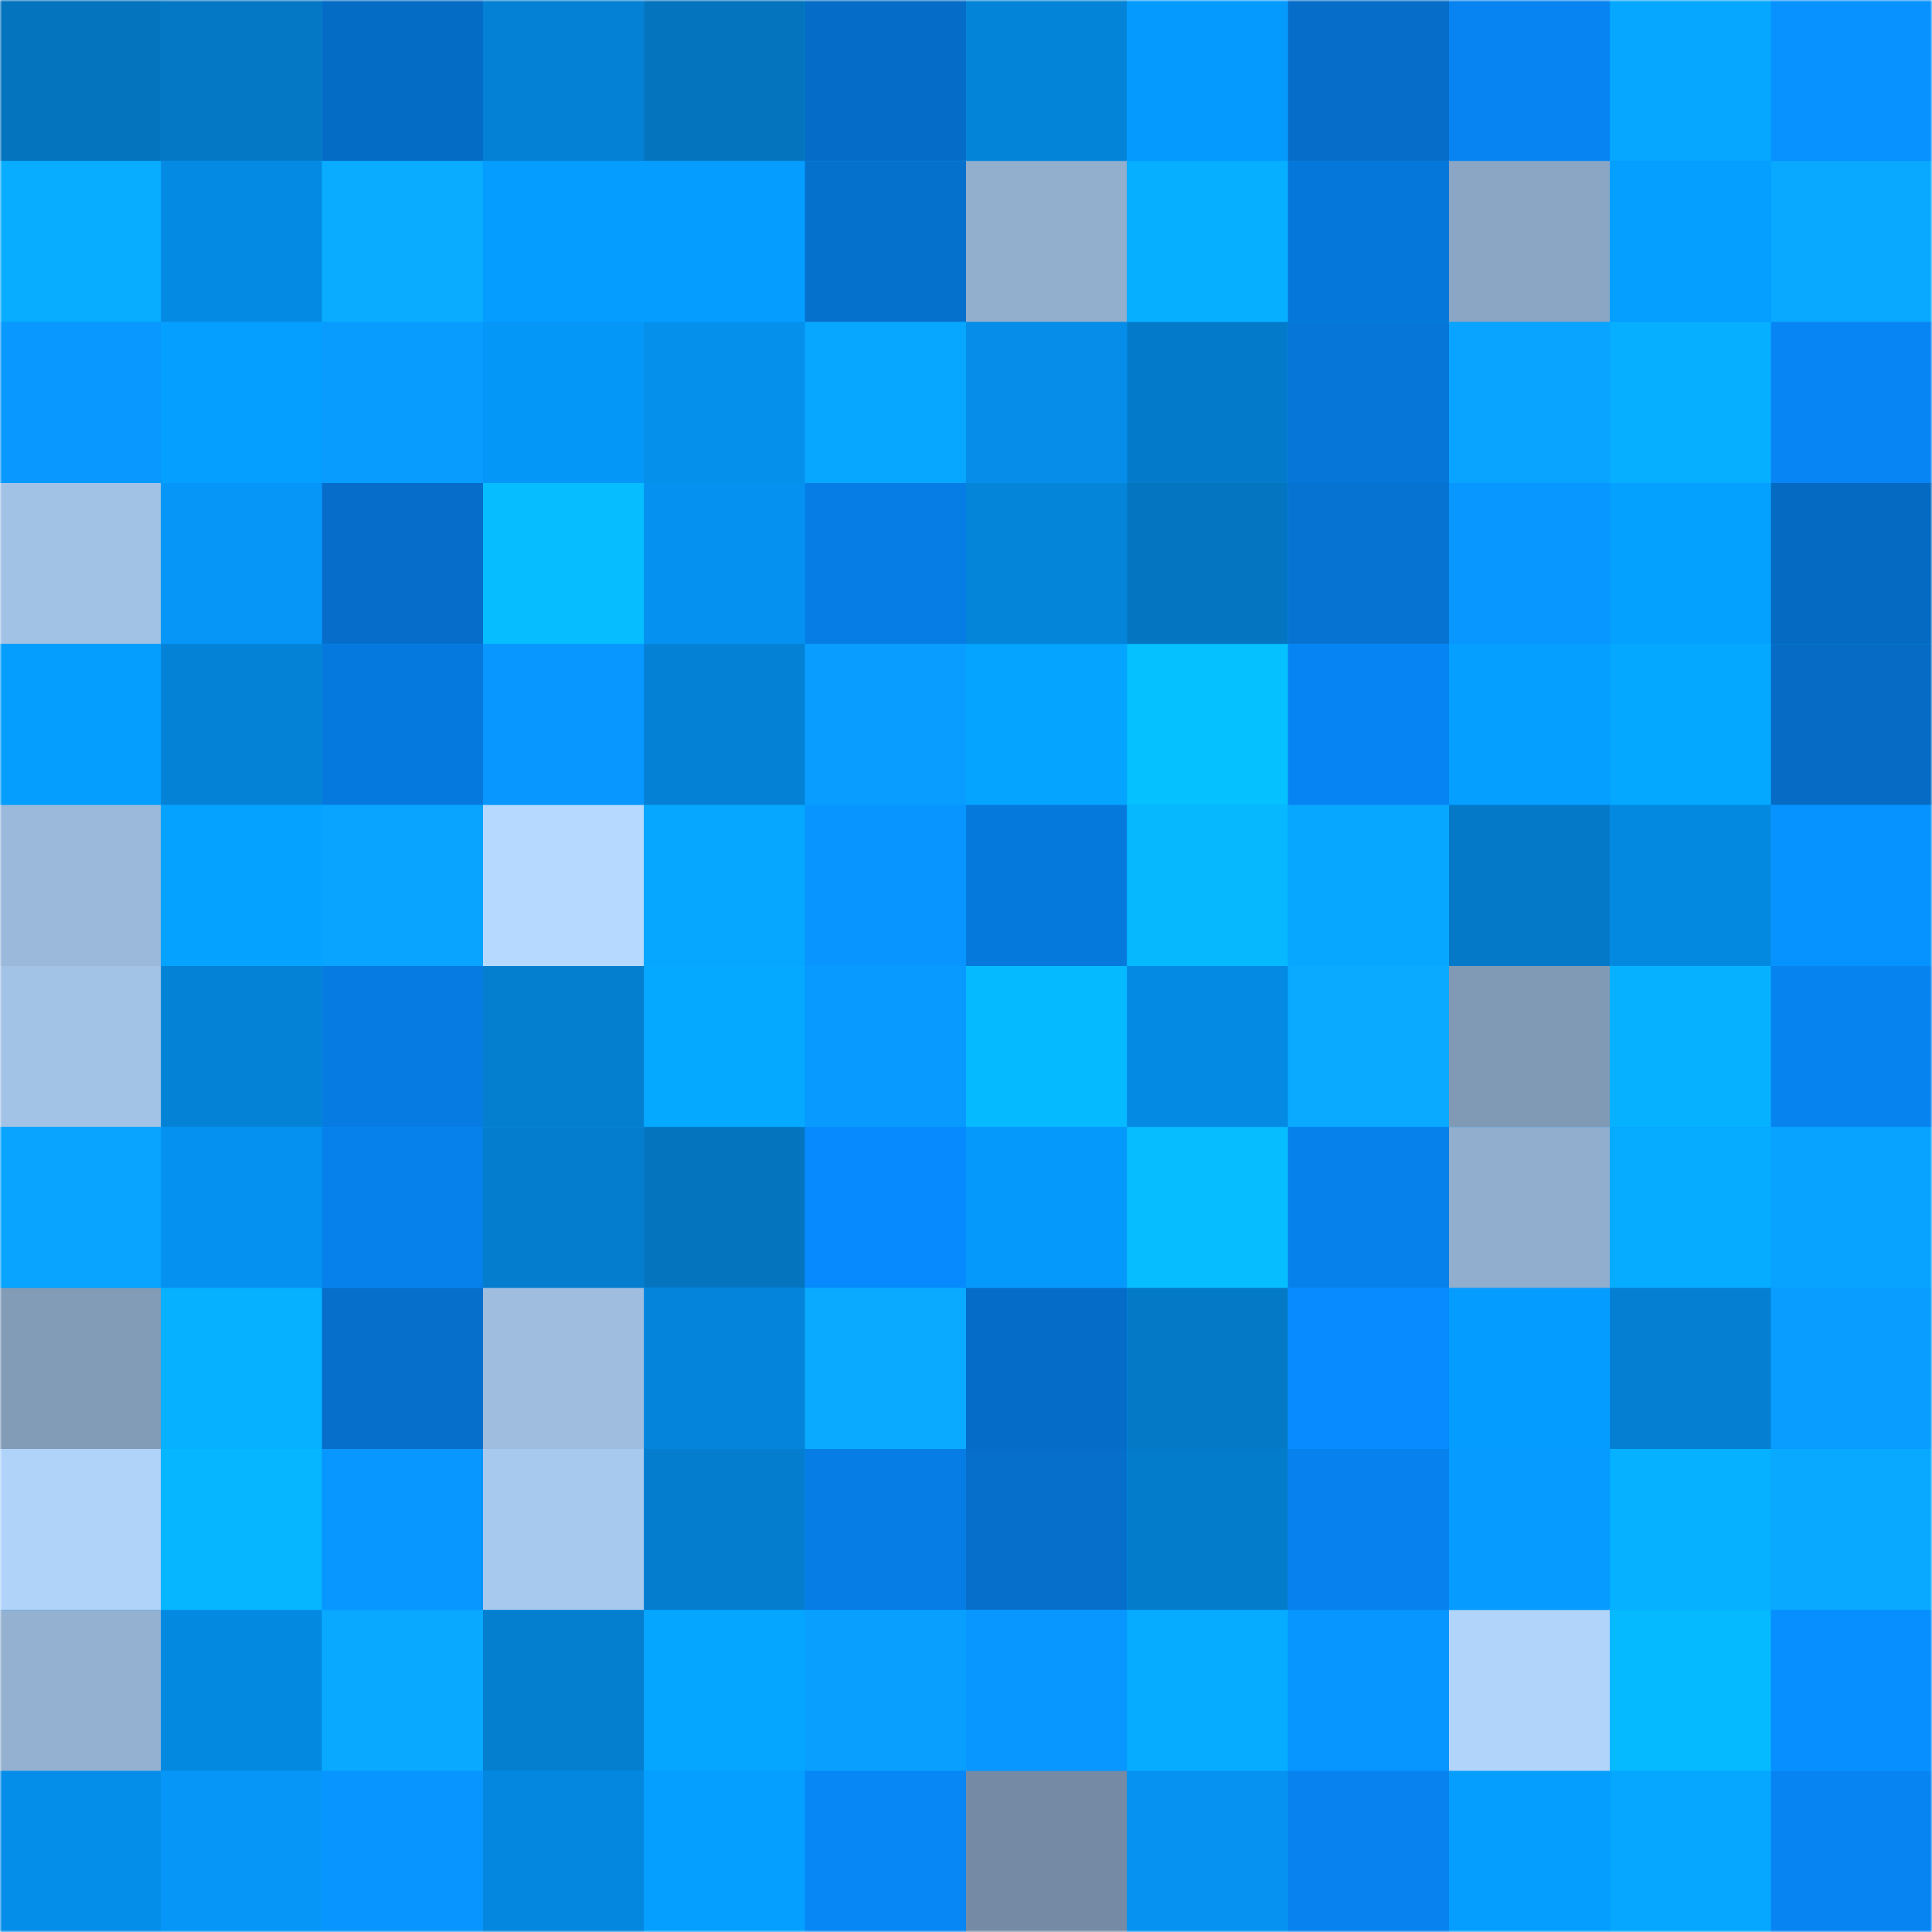 <svg viewBox="0 0 480 480" fill="none" role="img" xmlns="http://www.w3.org/2000/svg" width="240" height="240"><mask id="2141188255" maskUnits="userSpaceOnUse" x="0" y="0" width="480" height="480"><rect width="480" height="480" fill="#FFFFFF"></rect></mask><g mask="url(#2141188255)"><rect width="480" height="480" fill="#059bff"></rect><rect x="0" y="0" width="40" height="40" fill="#0474bf"></rect><rect x="40" y="0" width="40" height="40" fill="#0478c5"></rect><rect x="80" y="0" width="40" height="40" fill="#056cc6"></rect><rect x="120" y="0" width="40" height="40" fill="#0481d4"></rect><rect x="160" y="0" width="40" height="40" fill="#0474bf"></rect><rect x="200" y="0" width="40" height="40" fill="#056dc7"></rect><rect x="240" y="0" width="40" height="40" fill="#0484d9"></rect><rect x="280" y="0" width="40" height="40" fill="#059bfe"></rect><rect x="320" y="0" width="40" height="40" fill="#066dc9"></rect><rect x="360" y="0" width="40" height="40" fill="#0784f1"></rect><rect x="400" y="0" width="40" height="40" fill="#05a7ff"></rect><rect x="440" y="0" width="40" height="40" fill="#0792ff"></rect><rect x="0" y="40" width="40" height="40" fill="#09adff"></rect><rect x="40" y="40" width="40" height="40" fill="#048ae3"></rect><rect x="80" y="40" width="40" height="40" fill="#09acff"></rect><rect x="120" y="40" width="40" height="40" fill="#059dff"></rect><rect x="160" y="40" width="40" height="40" fill="#059dff"></rect><rect x="200" y="40" width="40" height="40" fill="#0670cd"></rect><rect x="240" y="40" width="40" height="40" fill="#92afce"></rect><rect x="280" y="40" width="40" height="40" fill="#06afff"></rect><rect x="320" y="40" width="40" height="40" fill="#0677da"></rect><rect x="360" y="40" width="40" height="40" fill="#8ba6c4"></rect><rect x="400" y="40" width="40" height="40" fill="#059fff"></rect><rect x="440" y="40" width="40" height="40" fill="#09a9ff"></rect><rect x="0" y="80" width="40" height="40" fill="#0898ff"></rect><rect x="40" y="80" width="40" height="40" fill="#059fff"></rect><rect x="80" y="80" width="40" height="40" fill="#089cff"></rect><rect x="120" y="80" width="40" height="40" fill="#0597f8"></rect><rect x="160" y="80" width="40" height="40" fill="#0590ec"></rect><rect x="200" y="80" width="40" height="40" fill="#08a7ff"></rect><rect x="240" y="80" width="40" height="40" fill="#058de9"></rect><rect x="280" y="80" width="40" height="40" fill="#047bca"></rect><rect x="320" y="80" width="40" height="40" fill="#0676d8"></rect><rect x="360" y="80" width="40" height="40" fill="#08a4ff"></rect><rect x="400" y="80" width="40" height="40" fill="#06afff"></rect><rect x="440" y="80" width="40" height="40" fill="#0785f4"></rect><rect x="0" y="120" width="40" height="40" fill="#a2c2e5"></rect><rect x="40" y="120" width="40" height="40" fill="#0596f7"></rect><rect x="80" y="120" width="40" height="40" fill="#066eca"></rect><rect x="120" y="120" width="40" height="40" fill="#06bdff"></rect><rect x="160" y="120" width="40" height="40" fill="#0591ef"></rect><rect x="200" y="120" width="40" height="40" fill="#067de5"></rect><rect x="240" y="120" width="40" height="40" fill="#0485da"></rect><rect x="280" y="120" width="40" height="40" fill="#0475c0"></rect><rect x="320" y="120" width="40" height="40" fill="#0673d2"></rect><rect x="360" y="120" width="40" height="40" fill="#0896ff"></rect><rect x="400" y="120" width="40" height="40" fill="#05a1ff"></rect><rect x="440" y="120" width="40" height="40" fill="#056ac2"></rect><rect x="0" y="160" width="40" height="40" fill="#059eff"></rect><rect x="40" y="160" width="40" height="40" fill="#0482d5"></rect><rect x="80" y="160" width="40" height="40" fill="#0679de"></rect><rect x="120" y="160" width="40" height="40" fill="#0897ff"></rect><rect x="160" y="160" width="40" height="40" fill="#0481d5"></rect><rect x="200" y="160" width="40" height="40" fill="#089dff"></rect><rect x="240" y="160" width="40" height="40" fill="#05a4ff"></rect><rect x="280" y="160" width="40" height="40" fill="#06c1ff"></rect><rect x="320" y="160" width="40" height="40" fill="#0784f3"></rect><rect x="360" y="160" width="40" height="40" fill="#059fff"></rect><rect x="400" y="160" width="40" height="40" fill="#05a8ff"></rect><rect x="440" y="160" width="40" height="40" fill="#056bc4"></rect><rect x="0" y="200" width="40" height="40" fill="#9bb9db"></rect><rect x="40" y="200" width="40" height="40" fill="#05a2ff"></rect><rect x="80" y="200" width="40" height="40" fill="#08a4ff"></rect><rect x="120" y="200" width="40" height="40" fill="#b6daff"></rect><rect x="160" y="200" width="40" height="40" fill="#05a7ff"></rect><rect x="200" y="200" width="40" height="40" fill="#0895ff"></rect><rect x="240" y="200" width="40" height="40" fill="#0679dd"></rect><rect x="280" y="200" width="40" height="40" fill="#06b9ff"></rect><rect x="320" y="200" width="40" height="40" fill="#08a7ff"></rect><rect x="360" y="200" width="40" height="40" fill="#0479c7"></rect><rect x="400" y="200" width="40" height="40" fill="#0489e1"></rect><rect x="440" y="200" width="40" height="40" fill="#0793ff"></rect><rect x="0" y="240" width="40" height="40" fill="#a3c3e6"></rect><rect x="40" y="240" width="40" height="40" fill="#0482d5"></rect><rect x="80" y="240" width="40" height="40" fill="#067be1"></rect><rect x="120" y="240" width="40" height="40" fill="#047fd0"></rect><rect x="160" y="240" width="40" height="40" fill="#05a9ff"></rect><rect x="200" y="240" width="40" height="40" fill="#089aff"></rect><rect x="240" y="240" width="40" height="40" fill="#06baff"></rect><rect x="280" y="240" width="40" height="40" fill="#048ae2"></rect><rect x="320" y="240" width="40" height="40" fill="#09aaff"></rect><rect x="360" y="240" width="40" height="40" fill="#809ab5"></rect><rect x="400" y="240" width="40" height="40" fill="#06b2ff"></rect><rect x="440" y="240" width="40" height="40" fill="#0783f0"></rect><rect x="0" y="280" width="40" height="40" fill="#08a4ff"></rect><rect x="40" y="280" width="40" height="40" fill="#0591ef"></rect><rect x="80" y="280" width="40" height="40" fill="#0680ea"></rect><rect x="120" y="280" width="40" height="40" fill="#047dce"></rect><rect x="160" y="280" width="40" height="40" fill="#0474bf"></rect><rect x="200" y="280" width="40" height="40" fill="#078afd"></rect><rect x="240" y="280" width="40" height="40" fill="#0599fb"></rect><rect x="280" y="280" width="40" height="40" fill="#06beff"></rect><rect x="320" y="280" width="40" height="40" fill="#0680ea"></rect><rect x="360" y="280" width="40" height="40" fill="#92aece"></rect><rect x="400" y="280" width="40" height="40" fill="#06acff"></rect><rect x="440" y="280" width="40" height="40" fill="#08a3ff"></rect><rect x="0" y="320" width="40" height="40" fill="#829cb8"></rect><rect x="40" y="320" width="40" height="40" fill="#06b2ff"></rect><rect x="80" y="320" width="40" height="40" fill="#066fcb"></rect><rect x="120" y="320" width="40" height="40" fill="#9ebddf"></rect><rect x="160" y="320" width="40" height="40" fill="#0485db"></rect><rect x="200" y="320" width="40" height="40" fill="#09aaff"></rect><rect x="240" y="320" width="40" height="40" fill="#056dc8"></rect><rect x="280" y="320" width="40" height="40" fill="#0479c6"></rect><rect x="320" y="320" width="40" height="40" fill="#078bfe"></rect><rect x="360" y="320" width="40" height="40" fill="#059cff"></rect><rect x="400" y="320" width="40" height="40" fill="#047fd1"></rect><rect x="440" y="320" width="40" height="40" fill="#089dff"></rect><rect x="0" y="360" width="40" height="40" fill="#b0d3f9"></rect><rect x="40" y="360" width="40" height="40" fill="#06b6ff"></rect><rect x="80" y="360" width="40" height="40" fill="#0896ff"></rect><rect x="120" y="360" width="40" height="40" fill="#a8c9ee"></rect><rect x="160" y="360" width="40" height="40" fill="#047dce"></rect><rect x="200" y="360" width="40" height="40" fill="#067de5"></rect><rect x="240" y="360" width="40" height="40" fill="#066fcb"></rect><rect x="280" y="360" width="40" height="40" fill="#047ccc"></rect><rect x="320" y="360" width="40" height="40" fill="#0681ed"></rect><rect x="360" y="360" width="40" height="40" fill="#059bff"></rect><rect x="400" y="360" width="40" height="40" fill="#06b1ff"></rect><rect x="440" y="360" width="40" height="40" fill="#09a9ff"></rect><rect x="0" y="400" width="40" height="40" fill="#94b1d1"></rect><rect x="40" y="400" width="40" height="40" fill="#0489e1"></rect><rect x="80" y="400" width="40" height="40" fill="#09a9ff"></rect><rect x="120" y="400" width="40" height="40" fill="#047fd0"></rect><rect x="160" y="400" width="40" height="40" fill="#05a6ff"></rect><rect x="200" y="400" width="40" height="40" fill="#089fff"></rect><rect x="240" y="400" width="40" height="40" fill="#0897ff"></rect><rect x="280" y="400" width="40" height="40" fill="#06acff"></rect><rect x="320" y="400" width="40" height="40" fill="#0795ff"></rect><rect x="360" y="400" width="40" height="40" fill="#b1d4fa"></rect><rect x="400" y="400" width="40" height="40" fill="#06baff"></rect><rect x="440" y="400" width="40" height="40" fill="#078eff"></rect><rect x="0" y="440" width="40" height="40" fill="#058ee9"></rect><rect x="40" y="440" width="40" height="40" fill="#0596f7"></rect><rect x="80" y="440" width="40" height="40" fill="#0895ff"></rect><rect x="120" y="440" width="40" height="40" fill="#0487de"></rect><rect x="160" y="440" width="40" height="40" fill="#05a0ff"></rect><rect x="200" y="440" width="40" height="40" fill="#0786f5"></rect><rect x="240" y="440" width="40" height="40" fill="#758ba5"></rect><rect x="280" y="440" width="40" height="40" fill="#0592f0"></rect><rect x="320" y="440" width="40" height="40" fill="#0782ee"></rect><rect x="360" y="440" width="40" height="40" fill="#059eff"></rect><rect x="400" y="440" width="40" height="40" fill="#05a7ff"></rect><rect x="440" y="440" width="40" height="40" fill="#0784f2"></rect></g></svg>